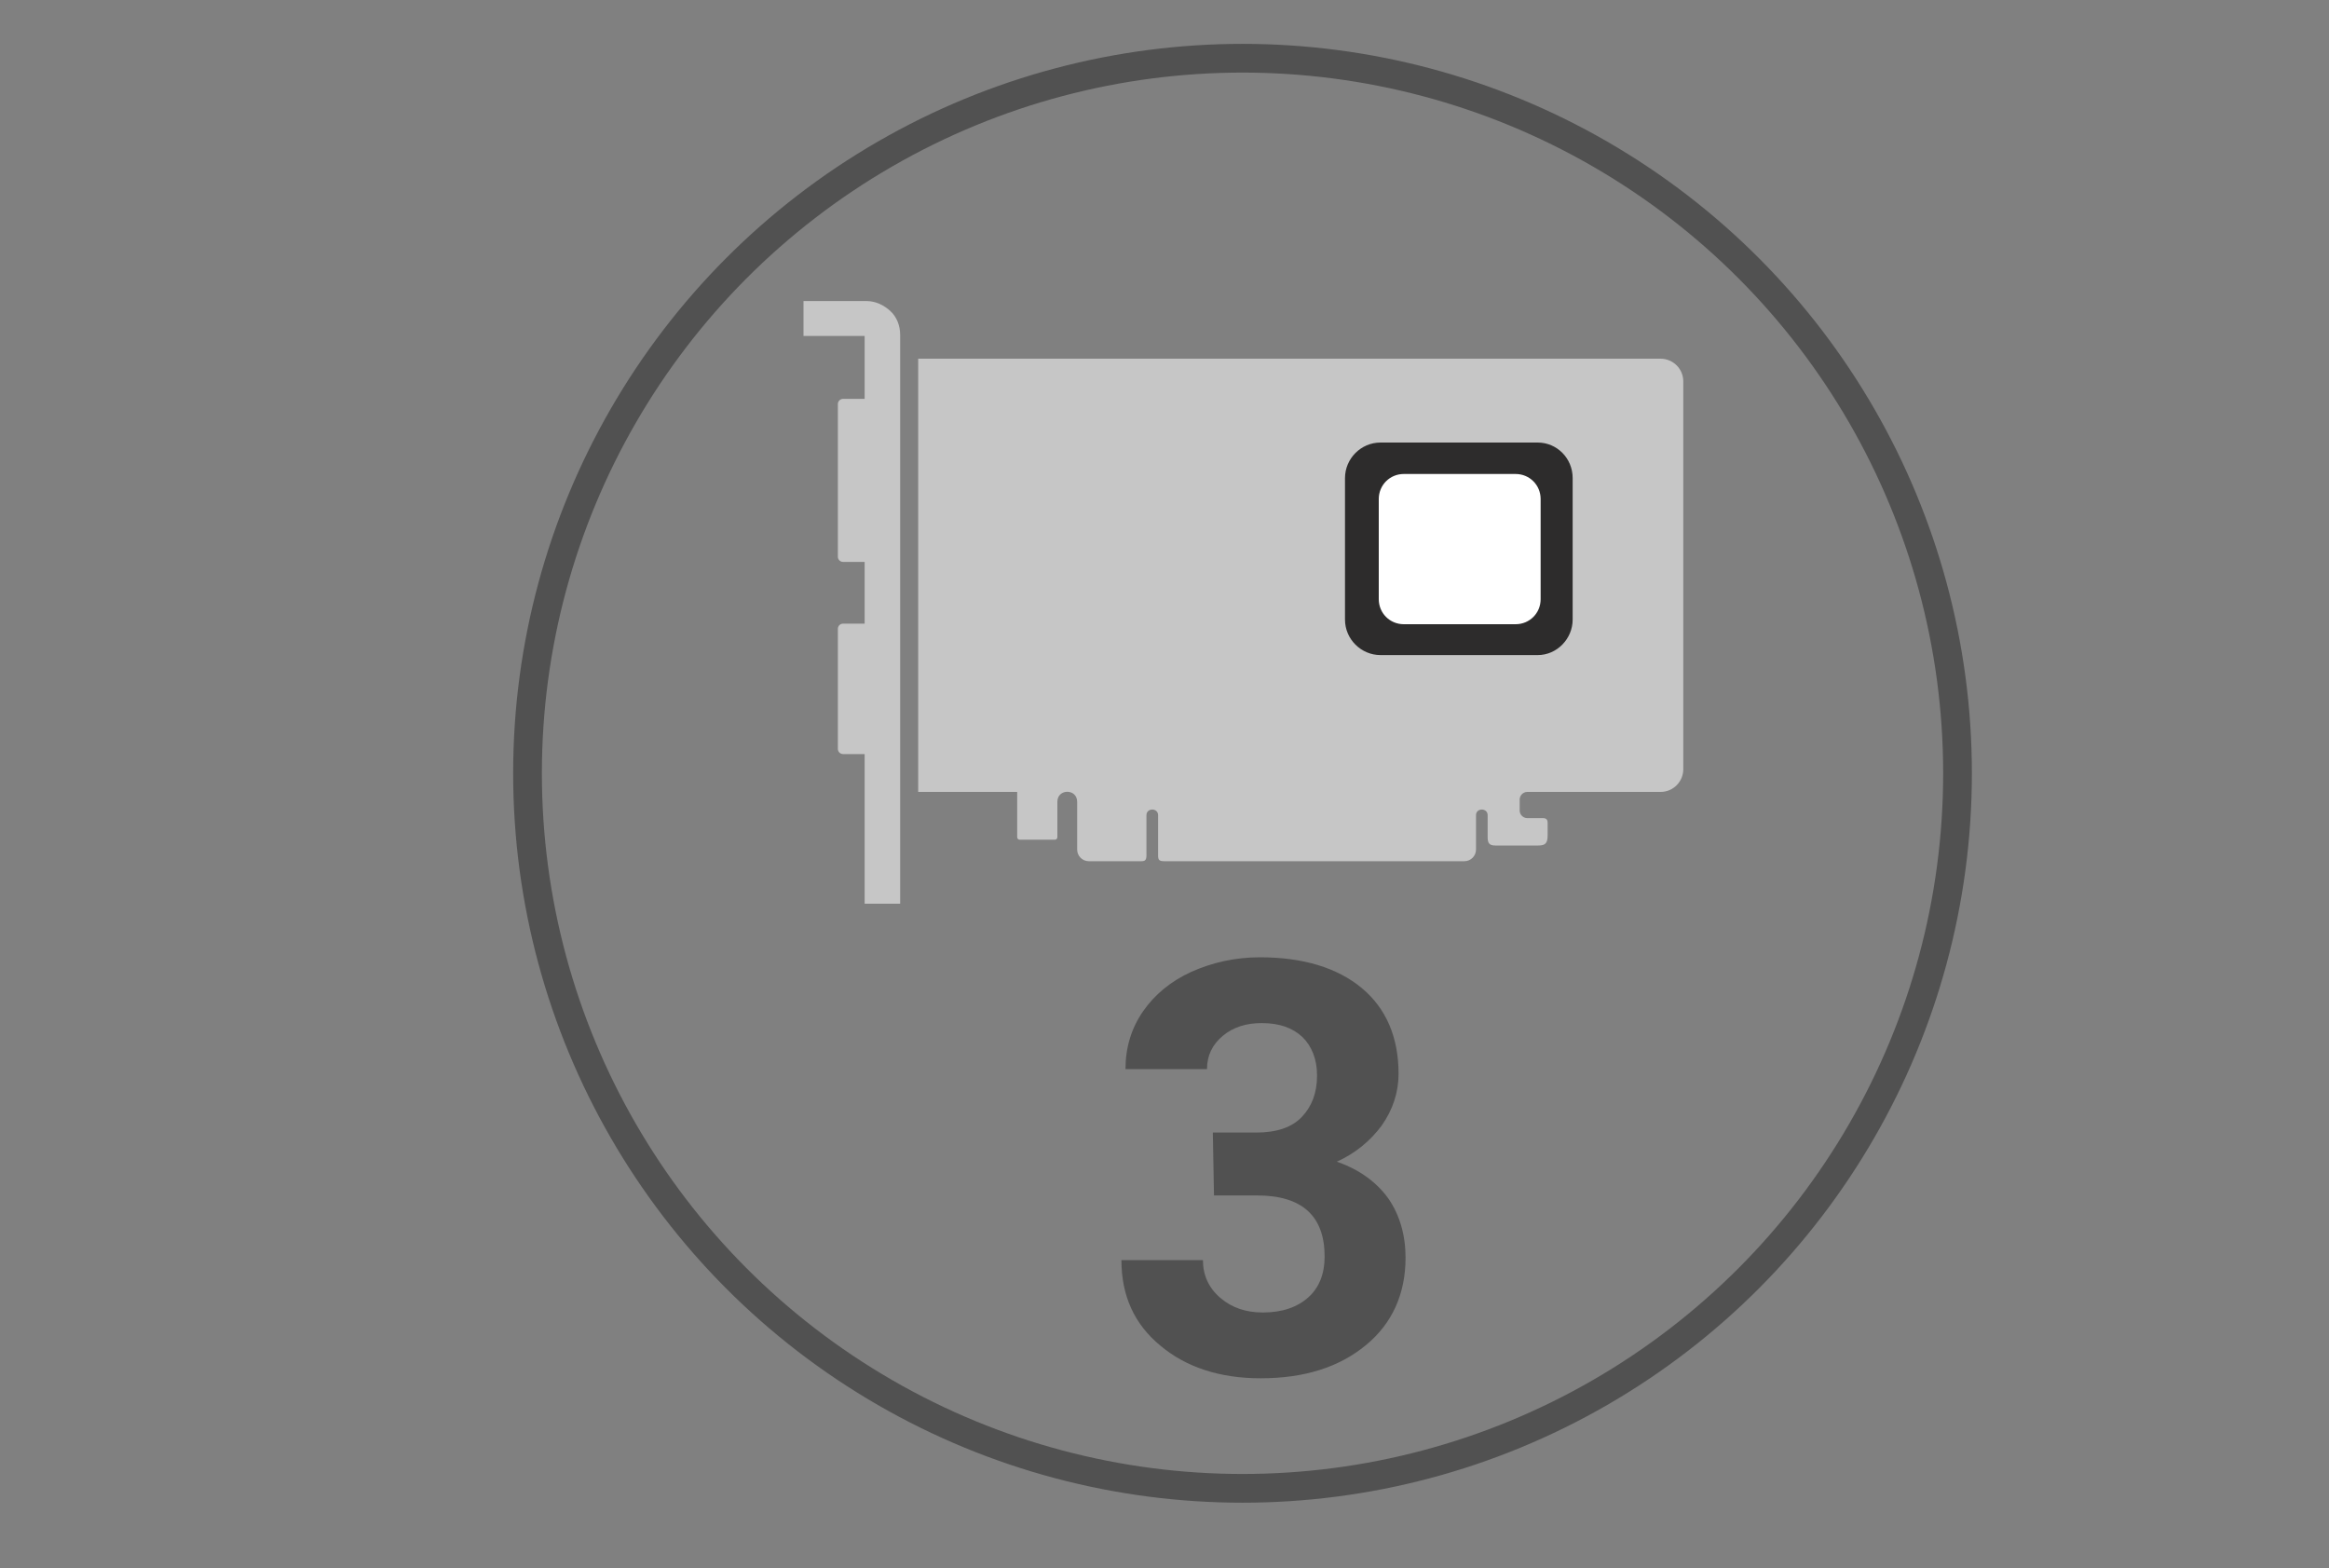 <?xml version="1.0" encoding="utf-8"?>
<!-- Generator: Adobe Illustrator 26.5.0, SVG Export Plug-In . SVG Version: 6.00 Build 0)  -->
<svg version="1.1" id="Layer_1" xmlns="http://www.w3.org/2000/svg" xmlns:xlink="http://www.w3.org/1999/xlink" x="0px" y="0px"
	 viewBox="0 0 400 269.3" style="enable-background:new 0 0 400 269.3;" xml:space="preserve">
<rect x="0" y="0" width="400" height="269.3" fill="#808080" stroke="none"/>
<style type="text/css">
	.st0{display:none;}
	.st1{display:inline;fill:#231F20;}
	.st2{display:inline;fill:#FFFFFF;stroke:#FFFFFF;stroke-width:2;stroke-miterlimit:10;}
	.st3{display:inline;fill:#FFFFFF;}
	.st4{display:inline;}
	.st5{fill:#AAAAAA;}
	.st6{fill:#FFFFFF;}
	.st7{display:inline;fill:#232323;}
	.st8{fill:#232323;}
	.st9{display:inline;fill:none;stroke:#FFFFFF;stroke-width:4.933;stroke-miterlimit:10;}
	.st10{fill:#FFFDFE;}
	.st11{fill:#5B5B5B;}
	.st12{fill:#231F20;}
	.st13{fill-rule:evenodd;clip-rule:evenodd;fill:#DDDDDD;}
	.st14{fill-rule:evenodd;clip-rule:evenodd;fill:#515151;}
	.st15{fill:none;stroke:#FFFFFF;stroke-width:11.277;stroke-miterlimit:10;}
	.st16{clip-path:url(#SVGID_00000003786306304368259530000001550389415162641330_);fill:#FFFFFF;}
	.st17{fill-rule:evenodd;clip-rule:evenodd;fill:#C6C6C6;}
	.st18{fill-rule:evenodd;clip-rule:evenodd;fill:#2D2C2C;}
	.st19{fill-rule:evenodd;clip-rule:evenodd;fill:#FFFFFF;}
	.st20{fill:#515151;}
	.st21{fill:none;stroke:#515151;stroke-width:4.933;stroke-miterlimit:10;}
</style>
<g id="Background" class="st0">
	<rect x="-0.6" y="-1" class="st1" width="401.4" height="270"/>
</g>
<g id="Mac_mini" class="st0">
	<path class="st2" d="M397.1,121.7c0.8-4.7-3.3-9.2-3.3-9.2l-28.6-40.8c-0.5-1.1-5.9-10.6-52.8-10.6H85.6
		c-46.9,0-52.3,9.5-52.6,10.3L4.4,112.3c-0.2,0.2-4.2,4.7-3.5,9.4H0.8v60.6c0,0.2,0.1,0.5,0.2,0.7c6.7,13.3,41.8,13.3,58.8,13.3
		h278.6c16.9,0,52.1,0,58.8-13.3c0.1-0.2,0.2-0.4,0.2-0.7v-60.6H397.1z M6.8,114.3L35.6,73c0-0.1,5.4-8.8,50-8.8h226.7
		c44.5,0,49.9,8.7,50.1,9l28.9,41.3c0,0,3.4,3.8,2.6,7c-0.4,1.8-2.2,3.3-5.1,4.3c-15.3,5.6-35.7,5.6-50.6,5.6H59.7
		c-14.9,0-35.3,0-50.6-5.6c-3-1.1-4.7-2.5-5.1-4.3C3.3,118.7,5.7,115.5,6.8,114.3z M338.3,193.2H59.7c-13.6,0-49.5,0-55.8-11.3
		v-55.5c1.1,0.9,2.5,1.7,4.2,2.3c15.8,5.7,36.5,5.7,51.6,5.7h278.6c15.1,0,35.8,0,51.6-5.7c1.7-0.6,3.1-1.4,4.2-2.3v55.5
		C387.8,193.2,351.9,193.2,338.3,193.2z"/>
	<circle class="st3" cx="332.5" cy="150.5" r="4.5"/>
</g>
<g id="TB3_Dock" class="st0">
	<rect x="150.9" y="120.9" class="st3" width="21.3" height="37.1"/>
	<polygon class="st3" points="168.9,155.9 155.9,155.9 155.9,239.6 169.8,249.9 	"/>
	<polygon class="st3" points="242.6,148.1 229.6,148.1 229.6,253.3 242,254.2 	"/>
	<rect x="225.4" y="120.8" class="st3" width="21.3" height="37.5"/>
	<polygon class="st3" points="274.8,148.1 261.7,148.1 261.7,248.5 274.8,241.1 	"/>
	<rect x="257.6" y="120.8" class="st3" width="21.3" height="37.5"/>
	<g class="st4">
		<path class="st5" d="M91.2,118.4c9.6-77.3,69.7-106.6,121.6-108.5C261.8,8,325.4,51,333.8,118.4H91.2z"/>
	</g>
	<g class="st4">
		<path class="st6" d="M205.6,213.7v-57.9h8.9l0.1-34.8h-30.7l0.1,34.7l8.9,0.1l-0.2,65.1c0,15.8-8.3,23.5-20.1,23.5l-7.5-1.5
			c6.4,4.7,16.6,10.9,16.6,10.9C196.6,253.4,205.6,238.9,205.6,213.7z"/>
	</g>
	<rect x="181.5" y="84.1" class="st7" width="34.2" height="15.5"/>
	<g class="st4">
		<path class="st8" d="M174,91.9c0,3-2.5,5.5-5.5,5.5h-18.3c-3,0-5.5-2.5-5.5-5.5v-0.1c0-3,2.5-5.5,5.5-5.5h18.3
			C171.5,86.3,174,88.8,174,91.9L174,91.9z"/>
	</g>
	<g class="st4">
		<path class="st8" d="M250.6,92.1c0,3-2.5,5.5-5.5,5.5h-18.3c-3,0-5.5-2.5-5.5-5.5V92c0-3,2.5-5.5,5.5-5.5h18.3
			C248.1,86.5,250.6,89,250.6,92.1L250.6,92.1z"/>
	</g>
	<g class="st4">
		<path class="st8" d="M282.4,92.1c0,3-2.5,5.5-5.5,5.5h-18.3c-3,0-5.5-2.5-5.5-5.5V92c0-3,2.5-5.5,5.5-5.5h18.3
			C279.9,86.5,282.4,89,282.4,92.1L282.4,92.1z"/>
	</g>
	<ellipse class="st9" cx="211.7" cy="133.2" rx="122.8" ry="122.8"/>
</g>
<g id="USB_Type_A_Port" class="st0">
	<g class="st4">
		<path class="st6" d="M25.5,60.5v149.4h348.5V60.5H25.5z M364.5,200.3H35.1V70.1h329.4V200.3z"/>
		<rect x="44.7" y="79.6" class="st10" width="310.3" height="111.1"/>
		<polygon class="st11" points="54.2,89.2 54.2,135.2 99.5,135.2 99.5,151 125.9,151 125.9,135.2 157.6,135.2 157.6,151 184,151 
			184,135.2 215.6,135.2 215.6,151 242.1,151 242.1,135.2 273.7,135.2 273.7,151 300.1,151 300.1,135.2 345.4,135.2 345.4,89.2 		
			"/>
	</g>
</g>
<g id="TB3_Cable" class="st0">
	<g class="st4">
		<path class="st6" d="M326,207h-26.5v-3.5c0-1.4-1.1-2.6-2.6-2.6h-55.6c-1.4,0-2.6,1.1-2.6,2.6v9h-13c-1.4,0-2.6,1.1-2.6,2.6v0.6
			h-31c-20.3,0-36.8-16.5-36.8-36.8c0-20.3,16.5-36.8,36.8-36.8h24.5c31.7,0,57.5-25.8,57.5-57.5c0-31.7-25.8-57.5-57.5-57.5h-31
			v-0.6c0-1.4-1.1-2.6-2.6-2.6h-13v-9c0-1.4-1.1-2.6-2.6-2.6H112c-1.4,0-2.6,1.1-2.6,2.6v3.5H83c-1.4,0-2.6,1.1-2.6,2.6v32.8
			c0,1.4,1.2,2.6,2.6,2.6h26.5v3.5c0,1.4,1.2,2.6,2.6,2.6h55.6c1.4,0,2.6-1.2,2.6-2.6v-9h13c1.4,0,2.6-1.2,2.6-2.6v-0.6h31
			c20.3,0,36.8,16.5,36.8,36.8s-16.5,36.8-36.8,36.8h-24.5c-31.7,0-57.5,25.8-57.5,57.5c0,31.7,25.8,57.5,57.5,57.5h31v0.6
			c0,1.4,1.1,2.6,2.6,2.6h13v9c0,1.4,1.1,2.6,2.6,2.6H297c1.4,0,2.6-1.1,2.6-2.6V245H326c1.4,0,2.6-1.1,2.6-2.6v-32.8
			C328.6,208.2,327.5,207,326,207z M85.6,51.2V23.6h23.9v27.6H85.6z M323.4,239.8h-23.9v-27.6h23.9V239.8z"/>
		<polygon class="st12" points="133.1,44.1 131.2,54.4 140.2,49 137.3,47.7 147.2,33.1 139,33.1 148.3,19.9 143.1,19.9 134,35.6 
			142.1,35.6 135.4,46.4 		"/>
		<polygon class="st12" points="262.9,232.9 261,243.2 270,237.9 267.1,236.5 277,221.9 268.8,221.9 278.1,208.7 272.9,208.7 
			263.8,224.4 271.9,224.4 265.2,235.2 		"/>
	</g>
</g>
<g id="Video_Cards" class="st0">
	<g class="st4">
		<g>
			<path class="st13" d="M30.7,22.7h23.7c3.5,0,6.7,1.4,9,3.7h0c2.3,2.3,3.8,5.5,3.8,9v214.8H53.9v-56.5h-8.1c-1.1,0-2-0.9-2-2.1
				v-45.3c0-1.1,0.9-2.1,2-2.1h8.1v-23h-8.1c-1.1,0-2-0.9-2-2.1V61.8c0-1.1,0.9-2,2-2h8.1V36H30.7V22.7L30.7,22.7z M74,44.6L74,44.6
				h280.3c4.6,0,8.5,3.8,8.5,8.5v146.4c0,4.7-3.8,8.5-8.5,8.5h-42.7H304c-1.6,0-2.8,1.3-2.8,2.8v4.1c0,1.6,1.3,2.8,2.8,2.8
				c2,0,3.9,0,5.9,0c1.3,0,1.8,0.6,1.8,1.8c0,1.7,0,3,0,4.8c0,3-1.2,3.8-3.5,3.8c-5.4,0-10.8,0-16.2,0c-2.2,0-2.8-0.9-2.8-3V217
				c0-2.9-4.3-2.9-4.3,0v12.9c0,2.5-2,4.5-4.5,4.5c-37.7,0-75.5,0-113.2,0c-1.9,0-2.3-0.5-2.3-2.2V217c0-2.9-4.3-2.9-4.3,0
				c0,5,0,10,0,15c0,1.9-0.4,2.4-2.1,2.4h-19.8c-2.5,0-4.5-2-4.5-4.5v-18.1c0-5-7.6-5-7.6,0v13.3v0c0,0.5-0.4,0.9-0.9,0.9h-13.5
				c-0.5,0-0.9-0.4-0.9-0.9V208H74V44.6L74,44.6z"/>
		</g>
		<path class="st14" d="M278.5,110.4L278.5,110.4c2.3-8.8,0.2-20.2-4.9-27.4c-0.4-0.6-0.9-0.9-1.6-1c-1.8-0.3-6.8,0.2-8.4,1.3
			c5.4,5.1,11.1,16.7,10.2,26.8c-0.4,0.1-0.8,0.1-1.2,0.2c-1.5-9-8-18.5-15.6-23c-0.6-0.3-1.1-0.4-1.9-0.2c-1.8,0.4-6.1,2.9-7.1,4.6
			c7,2.5,17,10.7,20.2,20.4c-0.4,0.2-0.7,0.4-1,0.7c-5-7.6-14.9-13.6-23.6-14.7c-0.7-0.1-1.2,0.1-1.8,0.5c-1.4,1.1-4.4,5.2-4.6,7.1
			c7.4-0.6,19.9,2.9,26.8,10.4c-0.2,0.3-0.5,0.7-0.7,1c-7.7-4.9-19.1-6.4-27.6-3.8c-0.7,0.2-1.1,0.6-1.5,1.2
			c-0.9,1.6-1.9,6.5-1.3,8.4c6.5-3.6,19.3-5.4,28.7-1.4c-0.1,0.4-0.1,0.8-0.2,1.2c-9-1.3-20.1,1.9-26.7,7.8
			c-0.5,0.5-0.8,0.9-0.8,1.7c-0.1,1.8,0.9,6.8,2.2,8.2c4.5-5.9,15.4-12.8,25.6-12.9c0.1,0.4,0.2,0.8,0.3,1.2
			c-8.8,2.4-17.6,9.9-21.2,17.9c-0.3,0.6-0.3,1.2-0.1,1.9c0.6,1.7,3.6,5.8,5.3,6.6c1.7-7.2,8.9-18,18.1-22.2c0.2,0.3,0.5,0.6,0.8,1
			c-7,5.8-12,16.2-12.1,25.1c0,0.7,0.2,1.2,0.7,1.8c1.3,1.3,5.6,3.9,7.5,3.9c-1.4-7.3,0.8-20.1,7.5-27.7c0.4,0.2,0.7,0.4,1.1,0.6
			c-4.1,8.2-4.4,19.7-0.9,27.8c0.3,0.6,0.7,1,1.4,1.3c1.7,0.7,6.7,1.2,8.5,0.5c-4.2-6.1-7.4-18.7-4.4-28.4c0.4,0,0.8,0.1,1.2,0.1
			c-0.4,9.1,4,19.8,10.5,25.8c0.5,0.5,1,0.7,1.8,0.6c1.8-0.1,6.6-1.6,7.9-3c-6.4-3.9-14.4-14-15.5-24.1c0.4-0.1,0.8-0.3,1.2-0.4
			c3.3,8.5,11.7,16.4,20.1,19.2c0.7,0.2,1.2,0.2,1.9-0.1c1.6-0.8,5.4-4.1,6-6c-7.4-1-18.9-7-24-15.7c0.3-0.3,0.6-0.6,0.9-0.9
			c6.5,6.4,17.4,10.2,26.2,9.4c0.7-0.1,1.2-0.3,1.7-0.9c1.2-1.4,3.3-6,3-7.9c-7.1,2.1-20,1.3-28.3-4.6c0.2-0.4,0.3-0.8,0.5-1.2
			c8.5,3.2,20,2.3,27.7-2c0.6-0.3,1-0.8,1.2-1.5c0.5-1.8,0.5-6.8-0.4-8.5c-5.6,4.8-17.8,9.3-27.7,7.3c0-0.4,0-0.8-0.1-1.2
			c9.1-0.6,19.2-6.1,24.5-13.1c0.4-0.6,0.6-1.1,0.5-1.9c-0.3-1.8-2.3-6.4-3.8-7.6c-3.2,6.7-12.5,15.8-22.4,18
			c-0.2-0.4-0.4-0.8-0.6-1.1c8.1-4.2,15.1-13.4,17-22c0.1-0.7,0.1-1.2-0.4-1.9c-1-1.5-4.7-4.9-6.6-5.3c-0.2,7.4-5,19.5-13.1,25.5
			c-0.3-0.3-0.6-0.5-1-0.8c5.7-7.2,8.4-18.3,6.6-27c-0.1-0.7-0.4-1.2-1.1-1.6c-1.5-1-6.3-2.6-8.2-2.2c2.9,6.9,3.4,19.8-1.6,28.7
			C279.3,110.6,278.9,110.5,278.5,110.4z"/>
		<path class="st14" d="M167.6,110.5L167.6,110.5c2.3-8.8,0.2-20.2-4.9-27.4c-0.4-0.6-0.9-0.9-1.6-1c-1.8-0.3-6.8,0.2-8.4,1.3
			c5.4,5.1,11.1,16.7,10.2,26.8c-0.4,0.1-0.8,0.1-1.2,0.2c-1.5-9-8.1-18.5-15.6-23c-0.6-0.3-1.1-0.4-1.9-0.2
			c-1.8,0.4-6.1,2.9-7.1,4.6c7,2.5,17,10.7,20.2,20.4c-0.4,0.2-0.7,0.4-1,0.7c-5-7.6-14.9-13.6-23.6-14.7c-0.7-0.1-1.2,0.1-1.8,0.5
			c-1.4,1.1-4.4,5.2-4.6,7.1c7.4-0.6,19.9,2.9,26.8,10.4c-0.2,0.3-0.5,0.7-0.7,1c-7.7-4.9-19.1-6.4-27.6-3.8
			c-0.7,0.2-1.1,0.6-1.5,1.2c-0.8,1.6-1.9,6.5-1.3,8.4c6.5-3.6,19.3-5.4,28.7-1.4c-0.1,0.4-0.1,0.8-0.2,1.2
			c-9-1.3-20.1,1.9-26.7,7.8c-0.5,0.5-0.8,0.9-0.8,1.7c-0.1,1.8,0.9,6.8,2.2,8.2c4.5-5.9,15.4-12.8,25.6-12.9
			c0.1,0.4,0.2,0.8,0.3,1.2c-8.8,2.4-17.6,9.9-21.2,17.9c-0.3,0.6-0.3,1.2-0.1,1.9c0.6,1.7,3.6,5.8,5.3,6.6
			c1.7-7.2,8.9-18,18.1-22.2c0.2,0.3,0.5,0.6,0.8,1c-7.1,5.8-12,16.2-12.1,25.1c0,0.7,0.2,1.2,0.7,1.8c1.3,1.3,5.6,3.9,7.5,3.9
			c-1.4-7.3,0.8-20.1,7.5-27.7c0.4,0.2,0.7,0.4,1.1,0.6c-4.1,8.2-4.4,19.7-0.9,27.8c0.3,0.6,0.7,1,1.4,1.3c1.7,0.7,6.7,1.2,8.5,0.5
			c-4.2-6.1-7.4-18.7-4.4-28.4c0.4,0,0.8,0.1,1.2,0.1c-0.4,9.1,4,19.8,10.5,25.8c0.5,0.5,1,0.7,1.8,0.6c1.8-0.1,6.6-1.6,7.9-3
			c-6.4-3.9-14.4-14-15.6-24.1c0.4-0.1,0.8-0.3,1.2-0.4c3.3,8.5,11.7,16.4,20.1,19.2c0.7,0.2,1.2,0.2,1.9-0.1c1.6-0.8,5.4-4.1,6-6
			c-7.4-1-18.9-7-24-15.7c0.3-0.3,0.6-0.6,0.9-0.9c6.5,6.4,17.4,10.2,26.2,9.4c0.7-0.1,1.2-0.3,1.7-0.9c1.2-1.4,3.3-6,3.1-7.9
			c-7.1,2.1-20.1,1.3-28.3-4.6c0.2-0.4,0.3-0.8,0.4-1.2c8.6,3.2,20,2.3,27.7-2c0.6-0.3,0.9-0.8,1.2-1.5c0.5-1.8,0.5-6.8-0.4-8.5
			c-5.6,4.8-17.8,9.3-27.7,7.3c0-0.4,0-0.8-0.1-1.2c9.1-0.6,19.2-6.1,24.5-13.1c0.4-0.6,0.6-1.1,0.4-1.9c-0.3-1.8-2.3-6.4-3.8-7.6
			c-3.2,6.7-12.4,15.8-22.4,18c-0.2-0.4-0.4-0.8-0.6-1.1c8.1-4.2,15.1-13.4,17-22c0.1-0.7,0.1-1.2-0.4-1.9c-1-1.5-4.7-4.9-6.6-5.3
			c-0.2,7.4-5,19.5-13.1,25.5c-0.3-0.3-0.6-0.5-1-0.8c5.7-7.2,8.4-18.3,6.6-27c-0.1-0.7-0.4-1.2-1.1-1.6c-1.5-1-6.3-2.6-8.2-2.2
			c2.9,6.9,3.4,19.8-1.6,28.7C168.4,110.7,168,110.6,167.6,110.5z"/>
	</g>
</g>
<g id="Quiet_Fan" class="st0">
	<path class="st3" d="M324.5,97.3c-2-7.9-2.4-10.5-7.8-16.6c-5.3-6-12.3-13.4-24.8-18c-12.6-4.6-17.7-4.3-25.5-3
		c-7.8,1.3-15.8,6.9-20.2,10.8c-4.4,3.8-8.7,8.2-10.7,11.4c-2,3.2-10.1,19.4-12.7,23.5c-0.6,1-2.1,3.7-1.2,5.9
		c-5.1-3.7-11.4-5.6-18.1-5c-0.9-2.9-1.3-5.3-2.1-11.3c-1.4-10.8,1.7-15.7,3.6-20.2c0,0,10.1-18.3,13.7-25.6
		c3.6-7.3,2.9-12.2,0.2-15.6c0,0-10.2-12.5-26.8-16.5c-16.6-4-14.8-2.9-22.7-1c-7.9,2-10.6,2.4-16.6,7.8S139.5,36,134.8,48.6
		c-4.6,12.6-4.3,17.7-3,25.5c1.3,7.8,7,15.8,10.7,20.2c3.8,4.4,8.2,8.7,11.4,10.7c3.2,2,19.4,10.1,23.5,12.7c0.8,0.5,3,1.8,4.9,1.6
		c-3,5-4.4,10.9-3.7,17c-2.8,0.9-5.2,1.3-11.2,2.1c-10.8,1.4-15.7-1.7-20.2-3.6c0,0-18.3-10.1-25.6-13.7c-7.3-3.5-12.2-2.8-15.6-0.2
		c0,0-12.4,10.2-16.4,26.8c-4,16.6-2.9,14.7-1,22.7c1.9,7.9,2.4,10.5,7.8,16.5c5.3,6,12.3,13.4,24.9,18.1c12.6,4.6,17.7,4.3,25.5,3
		c7.8-1.3,15.8-6.9,20.2-10.7c4.4-3.8,8.7-8.2,10.7-11.4c2.1-3.2,10.1-19.4,12.7-23.6c0.6-0.9,2-3.5,1.2-5.7
		c4.6,2.8,10.1,4.2,15.8,3.9c0.6,2.3,1,4.7,1.6,9.5c1.4,10.9-1.7,15.7-3.6,20.2c0,0-10.2,18.3-13.7,25.6c-3.5,7.4-2.9,12.2-0.2,15.6
		c0,0,10.2,12.4,26.9,16.5c16.6,4,14.7,2.9,22.7,1c8-2,10.6-2.4,16.5-7.7c6-5.4,13.5-12.2,18.1-24.9c4.6-12.6,4.3-17.7,3-25.5
		c-1.3-7.8-7-15.8-10.7-20.2c-3.8-4.4-8.2-8.7-11.4-10.7c-3.2-2-19.4-10.1-23.6-12.7c-0.5-0.3-1.7-1-2.9-1.4c2.2-4.2,3.2-8.9,3-13.9
		c3.6-1.2,5.7-1.7,12.7-2.6c10.8-1.4,15.7,1.7,20.2,3.6c0,0,18.3,10.1,25.6,13.7c7.3,3.5,12.2,2.8,15.6,0.2c0,0,12.5-10.2,16.5-26.8
		C327.5,103.4,326.4,105.2,324.5,97.3z M190.4,136.5c-1.8-8.5,3.7-16.8,12.2-18.5c8.5-1.8,16.8,3.7,18.6,12.2
		c1.8,8.5-3.7,16.8-12.2,18.6c-1,0.2-2,0.3-3,0.3c-1.6-0.3-2.6-0.4-2.6-0.4c0,0.1,0.1,0.2,0.1,0.2
		C197.1,147.8,191.7,143.1,190.4,136.5z"/>
</g>
<g id="_x38_00W" class="st0">
	<g class="st4">
		<g>
			<path class="st15" d="M270.6,86.2c0,38.2-30.9,69.1-69.1,69.1c-38.2,0-69.1-30.9-69.1-69.1s30.9-69.1,69.1-69.1
				C239.7,17.1,270.6,48,270.6,86.2z"/>
			<g>
				<polygon class="st6" points="219.3,78 204.7,77.7 213.8,35.4 177.3,93.8 191.9,94.2 182.7,136.5 				"/>
			</g>
		</g>
		<g>
			<path class="st6" d="M121.4,202.6c0,3.3-0.8,6.2-2.5,8.8c-1.7,2.6-3.9,4.6-6.8,6.1c3.3,1.6,5.9,3.8,7.9,6.6
				c1.9,2.8,2.9,6.1,2.9,9.9c0,6.1-2.1,10.9-6.2,14.4s-9.7,5.3-16.8,5.3s-12.7-1.8-16.9-5.3s-6.2-8.3-6.2-14.4c0-3.8,1-7.1,2.9-9.9
				c1.9-2.8,4.6-5,7.8-6.6c-2.9-1.5-5.2-3.6-6.8-6.1c-1.6-2.6-2.5-5.5-2.5-8.8c0-5.8,1.9-10.4,5.8-13.9s9.2-5.2,15.8-5.2
				c6.6,0,11.9,1.7,15.8,5.1S121.4,196.8,121.4,202.6z M109.2,233.1c0-3-0.9-5.4-2.6-7.1s-4-2.7-6.9-2.7c-2.9,0-5.2,0.9-6.9,2.6
				c-1.7,1.8-2.6,4.1-2.6,7.1c0,2.9,0.8,5.2,2.5,7c1.7,1.8,4,2.7,7,2.7c2.9,0,5.2-0.9,6.9-2.6C108.4,238.5,109.2,236.1,109.2,233.1z
				 M107.8,203.3c0-2.7-0.7-4.8-2.1-6.4s-3.4-2.4-6-2.4c-2.5,0-4.5,0.8-5.9,2.4c-1.4,1.6-2.1,3.7-2.1,6.5c0,2.7,0.7,4.9,2.1,6.6
				s3.4,2.5,6,2.5c2.6,0,4.5-0.8,5.9-2.5C107.1,208.2,107.8,206,107.8,203.3z"/>
			<path class="st6" d="M177.9,224.5c0,9.4-2,16.7-5.9,21.7c-3.9,5-9.6,7.5-17.2,7.5c-7.4,0-13.1-2.4-17.1-7.4
				c-3.9-4.9-6-11.9-6.1-21.1v-12.6c0-9.5,2-16.8,5.9-21.7c4-4.9,9.7-7.4,17.1-7.4s13.1,2.4,17.1,7.3c3.9,4.9,6,11.9,6.1,21.1V224.5
				z M164.4,210.7c0-5.7-0.8-9.8-2.3-12.4s-4-3.9-7.2-3.9c-3.2,0-5.5,1.2-7.1,3.7s-2.3,6.3-2.4,11.5v16.6c0,5.6,0.8,9.7,2.3,12.4
				c1.5,2.7,3.9,4.1,7.3,4.1c3.3,0,5.7-1.3,7.2-3.9c1.5-2.6,2.2-6.6,2.3-11.9L164.4,210.7L164.4,210.7z"/>
			<path class="st6" d="M233.1,224.5c0,9.4-2,16.7-5.9,21.7c-3.9,5-9.6,7.5-17.2,7.5c-7.4,0-13.1-2.4-17.1-7.4s-6-11.9-6.1-21.1
				v-12.6c0-9.5,2-16.8,5.9-21.7c4-4.9,9.7-7.4,17.1-7.4s13.1,2.4,17.1,7.3c3.9,4.9,6,11.9,6.1,21.1L233.1,224.5L233.1,224.5z
				 M219.5,210.7c0-5.7-0.8-9.8-2.3-12.4s-4-3.9-7.2-3.9c-3.2,0-5.5,1.2-7.1,3.7s-2.3,6.3-2.4,11.5v16.6c0,5.6,0.8,9.7,2.3,12.4
				c1.5,2.7,3.9,4.1,7.3,4.1c3.3,0,5.7-1.3,7.2-3.9c1.5-2.6,2.2-6.6,2.3-11.9L219.5,210.7L219.5,210.7z"/>
			<path class="st6" d="M296.9,233.1l9.2-48.6h14l-15.1,68.3h-14.2l-11.1-45.7l-11.1,45.7h-14.2l-15.1-68.3h14l9.2,48.5l11.3-48.5
				h11.9L296.9,233.1z"/>
		</g>
	</g>
</g>
<g id="_x34_00W" class="st0">
	<g class="st4">
		<g>
			<path class="st15" d="M270.6,86.7c0,38.2-30.9,69.1-69.1,69.1c-38.2,0-69.1-30.9-69.1-69.1s30.9-69.1,69.1-69.1
				C239.7,17.6,270.6,48.5,270.6,86.7z"/>
			<g>
				<polygon class="st6" points="219.3,78.5 204.7,78.2 213.8,35.9 177.3,94.3 191.9,94.7 182.7,137 				"/>
			</g>
		</g>
		<g>
			<path class="st6" d="M117,227.6h7.7v10.9H117v14.8h-13.6v-14.8h-28l-0.6-8.5l28.5-45H117V227.6z M88.3,227.6h15.1v-24.1l-0.9,1.6
				L88.3,227.6z"/>
			<path class="st6" d="M177.9,225c0,9.4-2,16.7-5.9,21.7c-3.9,5-9.6,7.5-17.2,7.5c-7.4,0-13.1-2.4-17.1-7.4
				c-3.9-4.9-6-11.9-6.1-21.1v-12.6c0-9.5,2-16.8,5.9-21.7c4-4.9,9.7-7.4,17.1-7.4s13.1,2.4,17.1,7.3c3.9,4.9,6,11.9,6.1,21.1V225z
				 M164.4,211.2c0-5.7-0.8-9.8-2.3-12.4s-4-3.9-7.2-3.9c-3.2,0-5.5,1.2-7.1,3.7s-2.3,6.3-2.4,11.5v16.6c0,5.6,0.8,9.7,2.3,12.4
				c1.5,2.7,3.9,4.1,7.3,4.1c3.3,0,5.7-1.3,7.2-3.9c1.5-2.6,2.2-6.6,2.3-11.9L164.4,211.2L164.4,211.2z"/>
			<path class="st6" d="M233.1,225c0,9.4-2,16.7-5.9,21.7c-3.9,5-9.6,7.5-17.2,7.5c-7.4,0-13.1-2.4-17.1-7.4s-6-11.9-6.1-21.1v-12.6
				c0-9.5,2-16.8,5.9-21.7c4-4.9,9.7-7.4,17.1-7.4s13.1,2.4,17.1,7.3c3.9,4.9,6,11.9,6.1,21.1L233.1,225L233.1,225z M219.5,211.2
				c0-5.7-0.8-9.8-2.3-12.4s-4-3.9-7.2-3.9c-3.2,0-5.5,1.2-7.1,3.7s-2.3,6.3-2.4,11.5v16.6c0,5.6,0.8,9.7,2.3,12.4
				c1.5,2.7,3.9,4.1,7.3,4.1c3.3,0,5.7-1.3,7.2-3.9c1.5-2.6,2.2-6.6,2.3-11.9L219.5,211.2L219.5,211.2z"/>
			<path class="st6" d="M296.9,233.6L306,185h14l-15.1,68.3h-14.2l-11.1-45.7l-11.1,45.7h-14.2L239.2,185h14l9.2,48.5l11.3-48.5
				h11.9L296.9,233.6z"/>
		</g>
	</g>
</g>
<g id="TB3_Icon" class="st0">
	<g class="st4">
		<g>
			<path class="st6" d="M298.2,230c0,0.1-0.1,0.3-0.1,0.3c-0.1,0-0.2,0.1-0.3,0.1h-3.8v13.2c0,0.1,0,0.3-0.1,0.4
				c-0.1,0.1-0.2,0.1-0.3,0.1h-2.2c-0.1,0-0.2,0-0.3-0.1c-0.1-0.1-0.1-0.2-0.1-0.4v-13.2H287c-0.1,0-0.2-0.1-0.3-0.1
				c-0.1-0.1-0.1-0.2-0.1-0.3v-1.7c0-0.1,0-0.2,0.1-0.3c0.1-0.1,0.2-0.1,0.3-0.1h10.7c0.1,0,0.2,0.1,0.3,0.1
				c0.1,0.1,0.1,0.1,0.1,0.3L298.2,230L298.2,230z M315.2,243.8c0,0.2-0.2,0.3-0.4,0.3h-2.2c-0.1,0-0.2,0-0.3-0.1
				c0-0.1-0.1-0.2-0.1-0.4v-10.1c0-0.1,0-0.2-0.1-0.2c0,0,0,0.1,0,0.2l-2.1,4.2c-0.1,0.2-0.3,0.4-0.7,0.4H307
				c-0.3,0-0.5-0.1-0.7-0.4l-2.1-4.2c0-0.1-0.1-0.2-0.1-0.2c0,0,0,0.1,0,0.2v10.1c0,0.1,0,0.2-0.1,0.4c0,0.1-0.1,0.1-0.2,0.1h-2.2
				c-0.2,0-0.3-0.1-0.3-0.3v-15.1c0-0.2,0.1-0.5,0.2-0.6c0.2-0.2,0.4-0.3,0.6-0.3h1.8c0.3,0,0.6,0.2,0.8,0.6l3.3,6.7
				c0.1,0.2,0.2,0.3,0.2,0.3c0,0,0.1-0.1,0.2-0.3l3.3-6.7c0.2-0.4,0.4-0.6,0.8-0.6h1.8c0.3,0,0.5,0.1,0.6,0.3
				c0.2,0.2,0.3,0.4,0.3,0.6L315.2,243.8L315.2,243.8z"/>
		</g>
		<g>
			<g>
				<path id="SVGID_3_" class="st6" d="M98.6,139.2c0,39.4,21.7,73.8,53.9,91.8l4.7-55.9l15.2,17.9l30.7-60.7h-52.8l40.9-97.7
					C139,41,98.6,85.4,98.6,139.2 M201.6,106.4h55.5l-65.2,96.2l25.1,2.6l-67.1,55.9l33.8-17.8c4.7,0.7,15.2,1,20.1,1
					c58.1,0,105.2-47.1,105.2-105.2c-0.2-37.1-19.3-75.3-60.2-95.1l10.1-38.4L201.6,106.4z"/>
			</g>
			<g>
				<defs>
					<path id="SVGID_1_" d="M98.6,139.2c0,39.4,21.7,73.8,53.9,91.8l4.7-55.9l15.2,17.9l30.7-60.7h-52.8l40.9-97.7
						C139,41,98.6,85.4,98.6,139.2 M201.6,106.4h55.5l-65.2,96.2l25.1,2.6l-67.1,55.9l33.8-17.8c4.7,0.7,15.2,1,20.1,1
						c58.1,0,105.2-47.1,105.2-105.2c-0.2-37.1-19.3-75.3-60.2-95.1l10.1-38.4L201.6,106.4z"/>
				</defs>
				<clipPath id="SVGID_00000111889146676306435140000003940304935548456857_">
					<use xlink:href="#SVGID_1_"  style="overflow:visible;"/>
				</clipPath>
				<polygon style="clip-path:url(#SVGID_00000111889146676306435140000003940304935548456857_);fill:#FFFFFF;" points="
					240.9,-92.7 428.4,178.6 166.6,359.6 -21,88.4 				"/>
			</g>
		</g>
	</g>
</g>
<g id="_x33__PCIe_Slots">
	<g>
		<path class="st17" d="M138,51.7h10.8c1.6,0,3,0.7,4.1,1.7h0c1.1,1,1.7,2.5,1.7,4.1v97.7h-6.1v-25.7h-3.7c-0.5,0-0.9-0.4-0.9-0.9
			v-20.6c0-0.5,0.4-0.9,0.9-0.9h3.7V96.5h-3.7c-0.5,0-0.9-0.4-0.9-0.9V69.4c0-0.5,0.4-0.9,0.9-0.9h3.7V57.7H138L138,51.7L138,51.7z
			 M157.7,61.6L157.7,61.6h127.5c2.1,0,3.9,1.7,3.9,3.9v66.6c0,2.1-1.7,3.9-3.9,3.9h-19.4h-3.5c-0.7,0-1.3,0.6-1.3,1.3v1.9
			c0,0.7,0.6,1.3,1.3,1.3c0.9,0,1.8,0,2.7,0c0.6,0,0.8,0.3,0.8,0.8c0,0.8,0,1.4,0,2.2c0,1.4-0.5,1.7-1.6,1.7c-2.5,0-4.9,0-7.4,0
			c-1,0-1.3-0.4-1.3-1.4V140c0-1.3-2-1.3-2,0v5.9c0,1.1-0.9,2-2,2c-17.2,0-34.3,0-51.5,0c-0.9,0-1.1-0.2-1.1-1V140c0-1.3-2-1.3-2,0
			c0,2.3,0,4.5,0,6.8c0,0.9-0.2,1.1-0.9,1.1h-9c-1.1,0-2-0.9-2-2v-8.2c0-2.3-3.4-2.3-3.4,0v6.1v0c0,0.2-0.2,0.4-0.4,0.4h-6.1
			c-0.2,0-0.4-0.2-0.4-0.4v-7.8h-17L157.7,61.6L157.7,61.6z"/>
		<g>
			<path class="st18" d="M270.1,106.4c0,3.3-2.7,6.1-6,6.1h-27c-3.3,0-6.1-2.7-6.1-6.1V82.1c0-3.3,2.7-6.1,6.1-6.1h27
				c3.3,0,6,2.7,6,6.1V106.4z"/>
		</g>
		<g>
			<path class="st19" d="M264.6,102.9c0,2.4-1.9,4.3-4.3,4.3h-19.2c-2.4,0-4.3-1.9-4.3-4.3V85.7c0-2.4,1.9-4.3,4.3-4.3h19.2
				c2.4,0,4.3,1.9,4.3,4.3V102.9z"/>
		</g>
	</g>
	<g>
		<path class="st20" d="M208.3,194.5h7.4c3.6,0,6.2-0.9,7.9-2.7s2.6-4.1,2.6-7.1c0-2.8-0.9-5-2.5-6.6c-1.7-1.6-4-2.4-7-2.4
			c-2.7,0-4.9,0.7-6.7,2.2c-1.8,1.5-2.7,3.4-2.7,5.7h-14c0-3.7,1-7,3-9.9s4.8-5.2,8.3-6.8c3.6-1.6,7.5-2.5,11.8-2.5
			c7.4,0,13.3,1.8,17.5,5.3s6.3,8.5,6.3,14.7c0,3.2-1,6.2-2.9,8.9c-2,2.7-4.6,4.8-7.7,6.2c4,1.4,6.9,3.6,8.9,6.4
			c1.9,2.8,2.9,6.2,2.9,10.1c0,6.2-2.3,11.3-6.8,15c-4.6,3.8-10.6,5.7-18.1,5.7c-7,0-12.8-1.9-17.2-5.6c-4.5-3.7-6.7-8.6-6.7-14.7
			h14c0,2.6,1,4.8,3,6.5s4.4,2.5,7.3,2.5c3.3,0,5.9-0.9,7.8-2.6s2.8-4.1,2.8-7c0-7-3.9-10.5-11.6-10.5h-7.4L208.3,194.5L208.3,194.5
			z"/>
	</g>
	<ellipse class="st21" cx="213.4" cy="132.8" rx="122.8" ry="122.8"/>
</g>
</svg>
